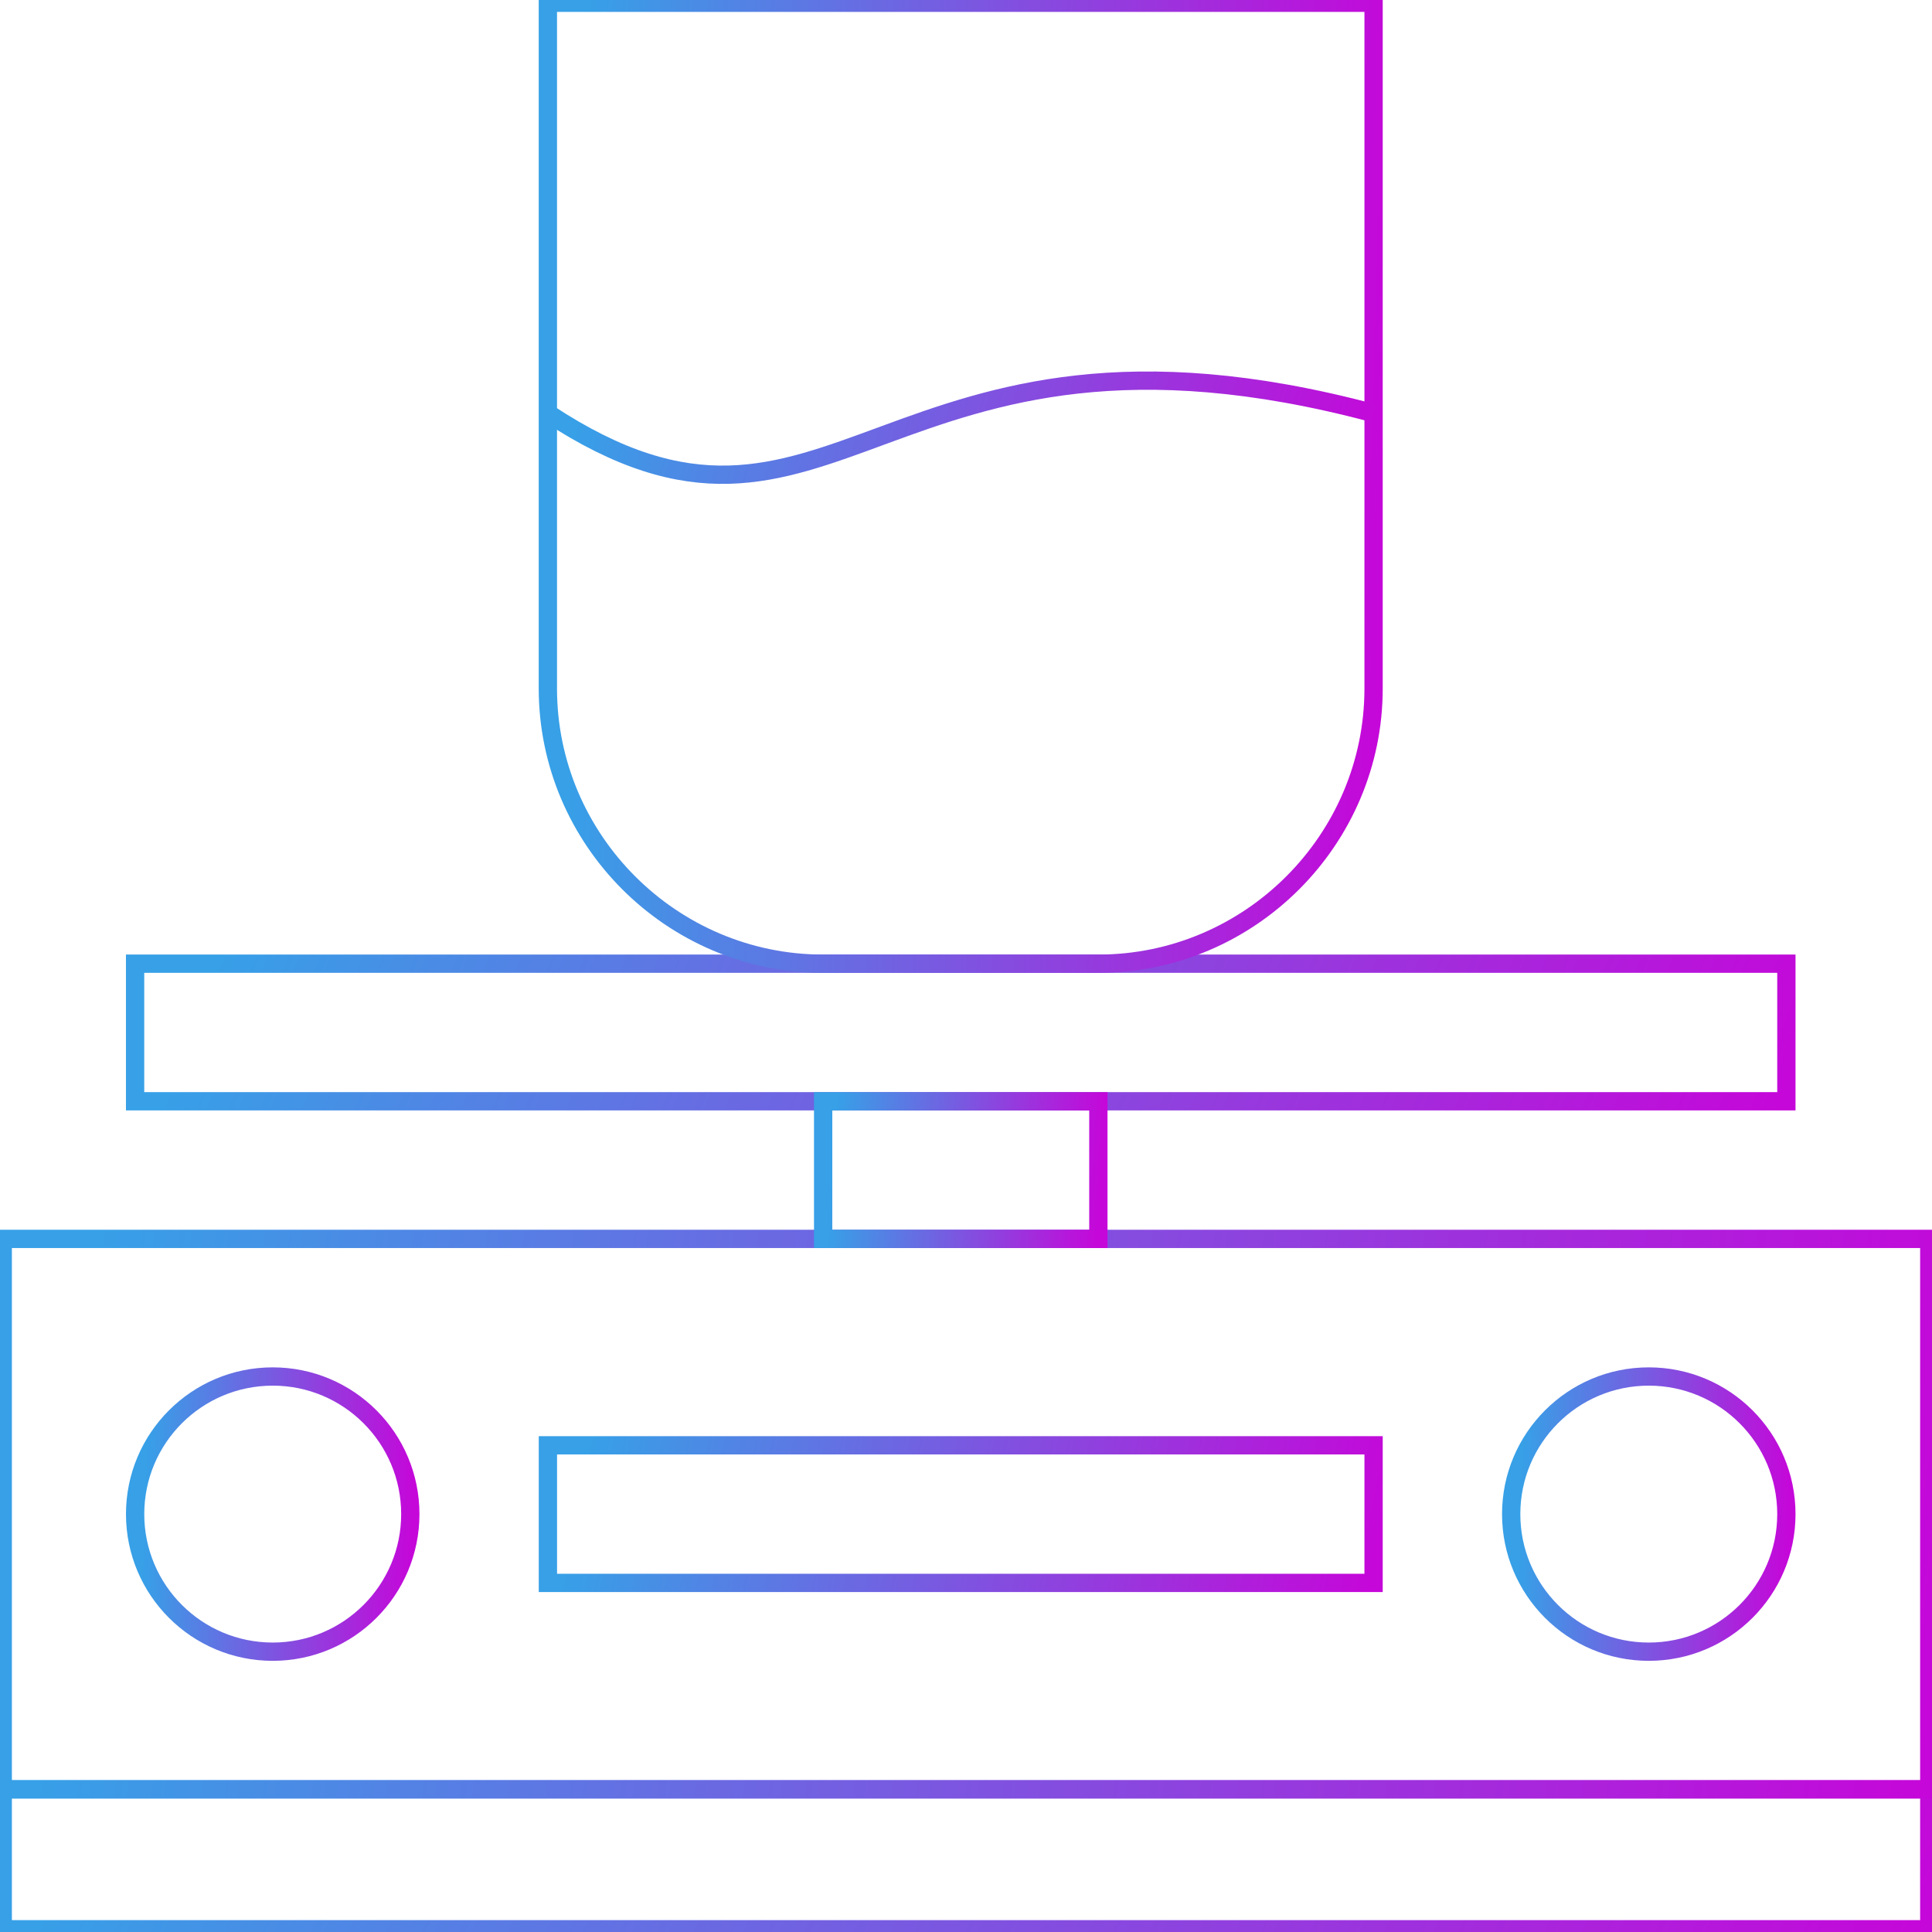 <svg width="80" height="80" viewBox="0 0 80 80" fill="none" xmlns="http://www.w3.org/2000/svg">
<rect x="0" y="0" width="80" height="80" fill="#333333" stroke="none"/>
<g clip-path="url(#clip0_3_3315)">
<rect width="80" height="80" fill="white"/>
<g clip-path="url(#clip1_3_3315)">
<g clip-path="url(#clip2_3_3315)">
<path d="M79.887 74.093H0.114V79.887H79.887V74.093Z" stroke="url(#paint0_linear_3_3315)" stroke-width="0.757" stroke-miterlimit="22.926"/>
<path d="M79.887 51.3H0.114V74.093H79.887V51.3Z" stroke="url(#paint1_linear_3_3315)" stroke-width="0.757" stroke-miterlimit="22.926"/>
<path d="M73.97 39.904H5.594V45.601H73.97V39.904Z" stroke="url(#paint2_linear_3_3315)" stroke-width="0.757" stroke-miterlimit="22.926"/>
<path d="M45.481 45.603H34.085V51.3H45.481V45.603Z" stroke="url(#paint3_linear_3_3315)" stroke-width="0.757" stroke-miterlimit="22.926"/>
<path d="M11.293 68.393C14.439 68.393 16.99 65.842 16.99 62.696C16.99 59.549 14.439 56.998 11.293 56.998C8.146 56.998 5.595 59.549 5.595 62.696C5.595 65.842 8.146 68.393 11.293 68.393Z" stroke="url(#paint4_linear_3_3315)" stroke-width="0.757" stroke-miterlimit="22.926"/>
<path d="M68.272 68.393C71.419 68.393 73.97 65.842 73.97 62.696C73.97 59.549 71.419 56.998 68.272 56.998C65.125 56.998 62.575 59.549 62.575 62.696C62.575 65.842 65.125 68.393 68.272 68.393Z" stroke="url(#paint5_linear_3_3315)" stroke-width="0.757" stroke-miterlimit="22.926"/>
<path d="M56.877 59.847H22.688V65.545H56.877V59.847Z" stroke="url(#paint6_linear_3_3315)" stroke-width="0.757" stroke-miterlimit="22.926"/>
<path fill-rule="evenodd" clip-rule="evenodd" d="M22.688 0.114H56.877V28.508C56.877 34.775 51.749 39.905 45.48 39.905H34.083C27.816 39.905 22.686 34.777 22.686 28.508V0.114H22.688Z" stroke="url(#paint7_linear_3_3315)" stroke-width="0.757" stroke-miterlimit="22.926"/>
<path d="M22.688 17.111C34.59 24.954 36.5 11.672 56.877 17.111" stroke="url(#paint8_linear_3_3315)" stroke-width="0.757" stroke-miterlimit="22.926"/>
</g>
</g>
</g>
<defs>
<linearGradient id="paint0_linear_3_3315" x1="3.011" y1="76.423" x2="67.923" y2="105.711" gradientUnits="userSpaceOnUse">
<stop stop-color="#37A0E7"/>
<stop offset="1" stop-color="#C507D9"/>
</linearGradient>
<linearGradient id="paint1_linear_3_3315" x1="3.011" y1="60.467" x2="80.123" y2="69.312" gradientUnits="userSpaceOnUse">
<stop stop-color="#37A0E7"/>
<stop offset="1" stop-color="#C507D9"/>
</linearGradient>
<linearGradient id="paint2_linear_3_3315" x1="8.076" y1="42.195" x2="66.07" y2="65.005" gradientUnits="userSpaceOnUse">
<stop stop-color="#37A0E7"/>
<stop offset="1" stop-color="#C507D9"/>
</linearGradient>
<linearGradient id="paint3_linear_3_3315" x1="34.499" y1="47.894" x2="45.612" y2="48.623" gradientUnits="userSpaceOnUse">
<stop stop-color="#37A0E7"/>
<stop offset="1" stop-color="#C507D9"/>
</linearGradient>
<linearGradient id="paint4_linear_3_3315" x1="6.009" y1="61.581" x2="17.157" y2="61.946" gradientUnits="userSpaceOnUse">
<stop stop-color="#37A0E7"/>
<stop offset="1" stop-color="#C507D9"/>
</linearGradient>
<linearGradient id="paint5_linear_3_3315" x1="62.988" y1="61.581" x2="74.136" y2="61.946" gradientUnits="userSpaceOnUse">
<stop stop-color="#37A0E7"/>
<stop offset="1" stop-color="#C507D9"/>
</linearGradient>
<linearGradient id="paint6_linear_3_3315" x1="23.93" y1="62.138" x2="56.166" y2="68.478" gradientUnits="userSpaceOnUse">
<stop stop-color="#37A0E7"/>
<stop offset="1" stop-color="#C507D9"/>
</linearGradient>
<linearGradient id="paint7_linear_3_3315" x1="23.928" y1="16.117" x2="57.386" y2="17.059" gradientUnits="userSpaceOnUse">
<stop stop-color="#37A0E7"/>
<stop offset="1" stop-color="#C507D9"/>
</linearGradient>
<linearGradient id="paint8_linear_3_3315" x1="23.93" y1="17.329" x2="54.856" y2="26.221" gradientUnits="userSpaceOnUse">
<stop stop-color="#37A0E7"/>
<stop offset="1" stop-color="#C507D9"/>
</linearGradient>
<clipPath id="clip0_3_3315">
<rect width="80" height="80" fill="white"/>
</clipPath>
<clipPath id="clip1_3_3315">
<rect width="80" height="80" fill="white"/>
</clipPath>
<clipPath id="clip2_3_3315">
<rect width="80" height="80" fill="white"/>
</clipPath>
</defs>
</svg>
